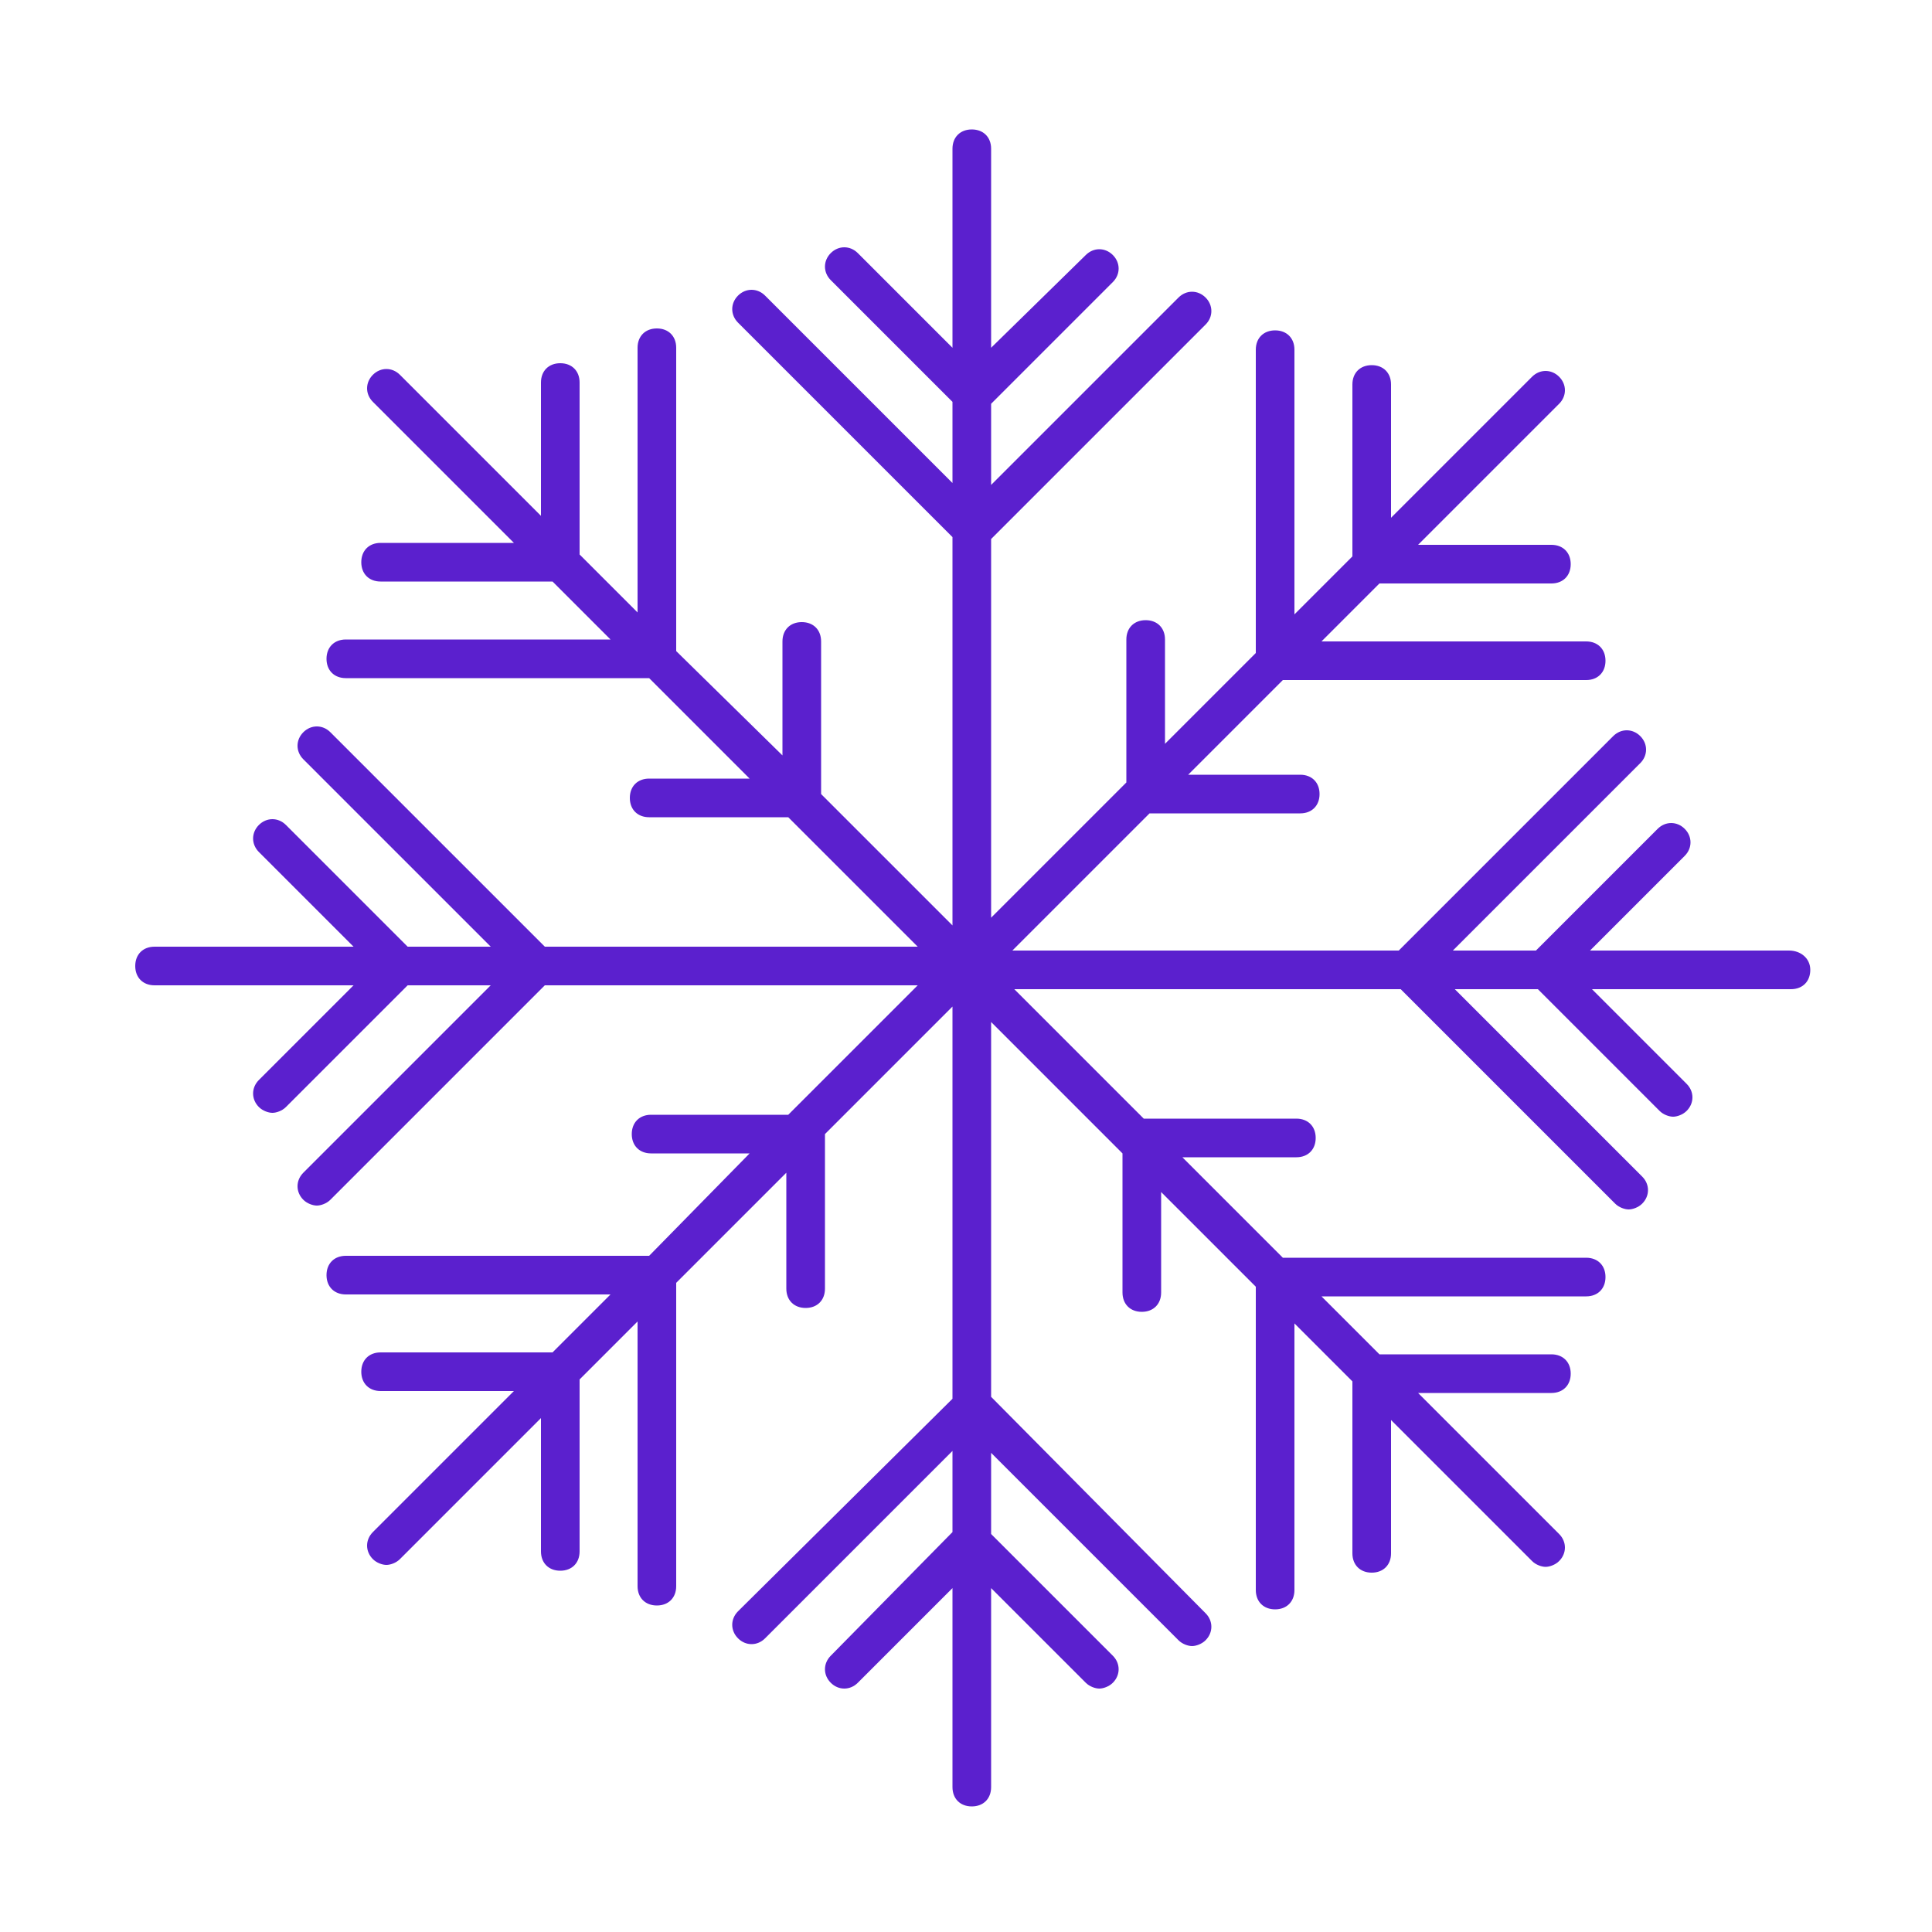 <svg xmlns="http://www.w3.org/2000/svg" xmlns:xlink="http://www.w3.org/1999/xlink" version="1.1" x="0px" y="0px" viewBox="0 0 100 100" style="enable-background:new 0 0 100 100;" xml:space="preserve"><style type="text/css">
	.st0{fill:#5b20ce;stroke:#000000;stroke-width:2;stroke-linecap:round;stroke-linejoin:round;stroke-miterlimit:10;}
	.st1{fill:#5b20ce;stroke:#000000;stroke-width:2;stroke-miterlimit:10;}
	.st2{fill:#5b20ce;stroke:#000000;stroke-linecap:round;stroke-linejoin:round;stroke-miterlimit:10;}
</style><path fill="#5b20ce" d="M92.6,49.2H82.3l4.9-4.9c0.4-0.4,0.4-1,0-1.4s-1-0.4-1.4,0l-6.3,6.3h-4.3l9.7-9.7c0.4-0.4,0.4-1,0-1.4s-1-0.4-1.4,0  L72.4,49.2h-20l7.1-7.1h7.8c0.6,0,1-0.4,1-1s-0.4-1-1-1h-5.8l4.9-4.9h15.7c0.6,0,1-0.4,1-1s-0.4-1-1-1H68.4l3-3h8.9c0.6,0,1-0.4,1-1  s-0.4-1-1-1h-6.9l7.3-7.3c0.4-0.4,0.4-1,0-1.4s-1-0.4-1.4,0L72,26.8v-6.9c0-0.6-0.4-1-1-1s-1,0.4-1,1v8.9l-3,3V18.1c0-0.6-0.4-1-1-1  s-1,0.4-1,1v15.7l-4.7,4.7v-5.4c0-0.6-0.4-1-1-1s-1,0.4-1,1v7.4l-7,7V27.9l11.1-11.1c0.4-0.4,0.4-1,0-1.4s-1-0.4-1.4,0l-9.7,9.7  v-4.2l6.3-6.3c0.4-0.4,0.4-1,0-1.4s-1-0.4-1.4,0L51.3,18V7.7c0-0.6-0.4-1-1-1s-1,0.4-1,1V18l-4.9-4.9c-0.4-0.4-1-0.4-1.4,0  s-0.4,1,0,1.4l6.3,6.3v4.2l-9.7-9.7c-0.4-0.4-1-0.4-1.4,0s-0.4,1,0,1.4l11.1,11.1v20.1l-6.8-6.8v-7.9c0-0.6-0.4-1-1-1s-1,0.4-1,1  v5.9L35,33.7V18c0-0.6-0.4-1-1-1s-1,0.4-1,1v13.7l-3-3v-8.9c0-0.6-0.4-1-1-1s-1,0.4-1,1v6.9l-7.3-7.3c-0.4-0.4-1-0.4-1.4,0  s-0.4,1,0,1.4l7.3,7.3h-6.9c-0.6,0-1,0.4-1,1s0.4,1,1,1h8.9l3,3H17.9c-0.6,0-1,0.4-1,1s0.4,1,1,1h15.7l5.2,5.2h-5.2  c-0.6,0-1,0.4-1,1s0.4,1,1,1h7.2l6.7,6.7H28.2L17.1,37.9c-0.4-0.4-1-0.4-1.4,0s-0.4,1,0,1.4l9.7,9.7h-4.3l-6.3-6.3  c-0.4-0.4-1-0.4-1.4,0s-0.4,1,0,1.4l4.9,4.9H8c-0.6,0-1,0.4-1,1s0.4,1,1,1h10.3l-4.9,4.9c-0.4,0.4-0.4,1,0,1.4  c0.2,0.2,0.5,0.3,0.7,0.3s0.5-0.1,0.7-0.3l6.3-6.3h4.3l-9.7,9.7c-0.4,0.4-0.4,1,0,1.4c0.2,0.2,0.5,0.3,0.7,0.3s0.5-0.1,0.7-0.3  L28.2,51h19.3l-6.7,6.7h-7.1c-0.6,0-1,0.4-1,1s0.4,1,1,1h5.1L33.6,65H17.9c-0.6,0-1,0.4-1,1s0.4,1,1,1h13.7l-3,3h-8.9  c-0.6,0-1,0.4-1,1s0.4,1,1,1h6.9l-7.3,7.3c-0.4,0.4-0.4,1,0,1.4c0.2,0.2,0.5,0.3,0.7,0.3s0.5-0.1,0.7-0.3l7.3-7.3v6.9  c0,0.6,0.4,1,1,1s1-0.4,1-1v-8.9l3-3v13.7c0,0.6,0.4,1,1,1s1-0.4,1-1V66.4l5.7-5.7v6c0,0.6,0.4,1,1,1s1-0.4,1-1v-8c0,0,0,0,0,0  l6.6-6.6v20.3L38.2,83.4c-0.4,0.4-0.4,1,0,1.4s1,0.4,1.4,0l9.7-9.7v4.2L43,85.7c-0.4,0.4-0.4,1,0,1.4s1,0.4,1.4,0l4.9-4.9v10.3  c0,0.6,0.4,1,1,1s1-0.4,1-1V82.2l4.9,4.9c0.2,0.2,0.5,0.3,0.7,0.3s0.5-0.1,0.7-0.3c0.4-0.4,0.4-1,0-1.4l-6.3-6.3v-4.2l9.7,9.7  c0.2,0.2,0.5,0.3,0.7,0.3s0.5-0.1,0.7-0.3c0.4-0.4,0.4-1,0-1.4L51.3,72.3V52.9l6.8,6.8v7.2c0,0.6,0.4,1,1,1s1-0.4,1-1v-5.2l4.9,4.9  v15.7c0,0.6,0.4,1,1,1s1-0.4,1-1V68.5l3,3v8.9c0,0.6,0.4,1,1,1s1-0.4,1-1v-6.9l7.3,7.3c0.2,0.2,0.5,0.3,0.7,0.3s0.5-0.1,0.7-0.3  c0.4-0.4,0.4-1,0-1.4l-7.3-7.3h6.9c0.6,0,1-0.4,1-1s-0.4-1-1-1h-8.9l-3-3h13.7c0.6,0,1-0.4,1-1s-0.4-1-1-1H66.4l-5.2-5.2h5.9  c0.6,0,1-0.4,1-1s-0.4-1-1-1h-7.9l-6.7-6.7h20l11.1,11.1c0.2,0.2,0.5,0.3,0.7,0.3s0.5-0.1,0.7-0.3c0.4-0.4,0.4-1,0-1.4l-9.7-9.7h4.3  l6.3,6.3c0.2,0.2,0.5,0.3,0.7,0.3s0.5-0.1,0.7-0.3c0.4-0.4,0.4-1,0-1.4l-4.9-4.9h10.3c0.6,0,1-0.4,1-1S93.2,49.2,92.6,49.2z"></path></svg>
